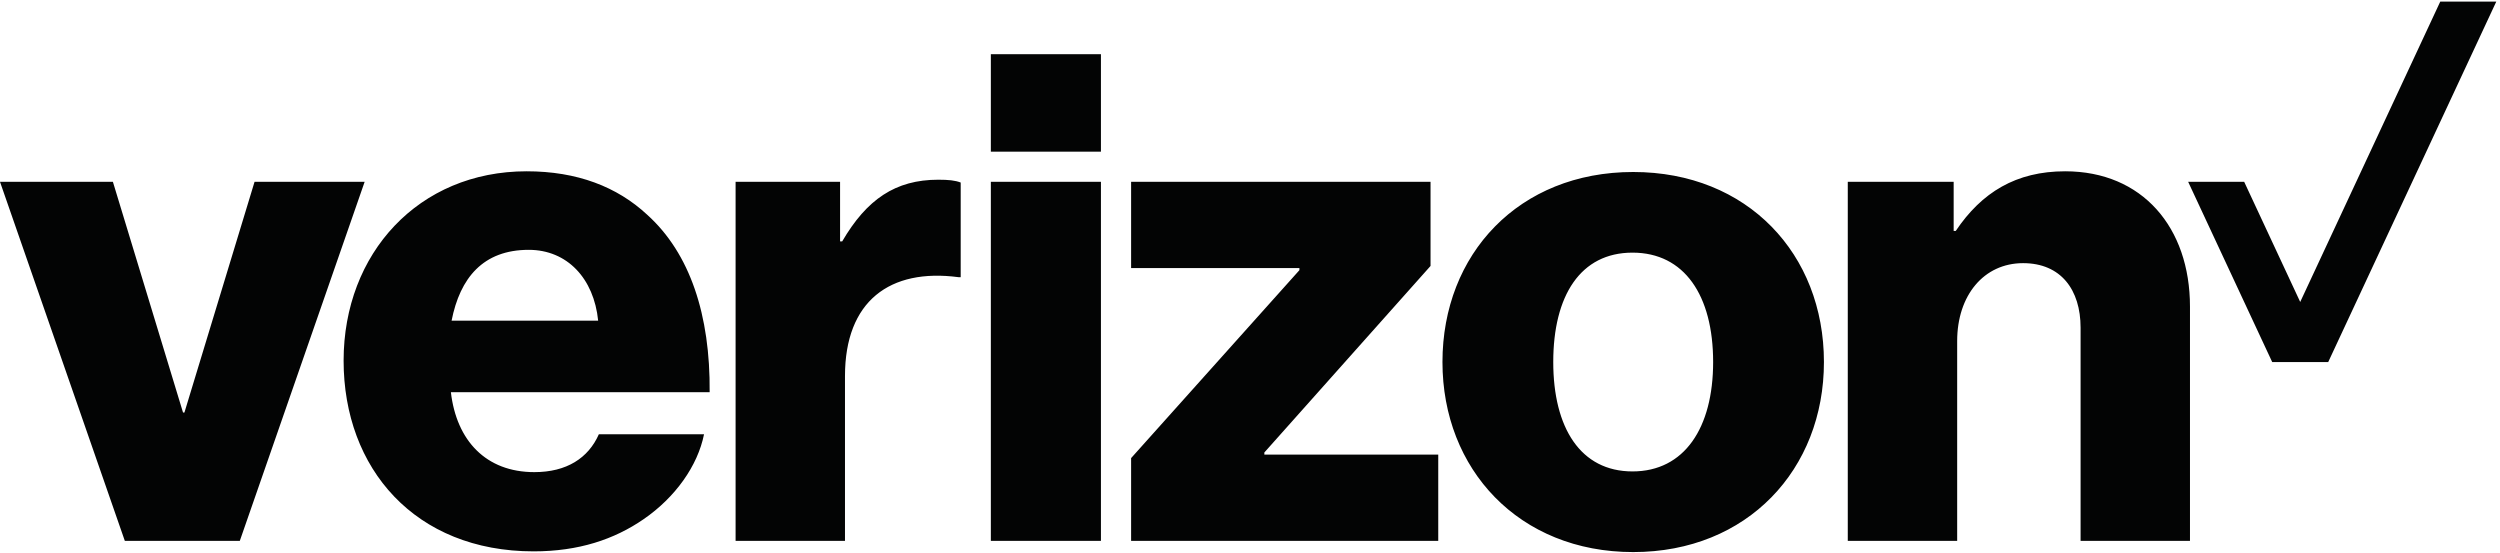 <svg style="fill-rule:evenodd;clip-rule:evenodd;stroke-linejoin:round;stroke-miterlimit:2;" xml:space="preserve" xmlns:xlink="http://www.w3.org/1999/xlink" xmlns="http://www.w3.org/2000/svg" version="1.1" viewBox="0 0 2755 609" height="100%" width="100%">
    <g transform="matrix(4.167,0,0,4.167,0,0)">
        <path style="fill:rgb(3,4,4);fill-rule:nonzero;" d="M262.038,14.329L291.153,14.329L291.153,40.107L262.038,40.107L262.038,14.329ZM33.009,143.031L63.421,143.031L96.433,48.084L67.318,48.084L48.773,109.094L48.402,109.094L29.857,48.084L0,48.084L33.009,143.031ZM139.827,66.07C150.026,66.07 157.073,73.675 158.187,84.801L119.428,84.801C121.654,73.488 127.772,66.07 139.827,66.07ZM141.312,124.859C128.515,124.859 120.727,116.512 119.242,103.719L187.673,103.719C187.858,83.317 182.48,66.998 171.167,56.798C163.194,49.38 152.622,45.3 139.271,45.3C110.713,45.3 90.869,66.998 90.869,95.372C90.869,123.93 109.785,145.813 141.126,145.813C152.995,145.813 162.452,142.66 170.241,137.281C178.587,131.535 184.521,123.188 186.188,114.844L158.372,114.844C155.591,121.149 149.841,124.859 141.312,124.859ZM194.534,143.031L223.464,143.031L223.464,99.454C223.464,79.609 235.333,70.892 253.507,73.304L254.063,73.304L254.063,48.269C252.579,47.712 250.911,47.527 248.13,47.527C236.817,47.527 229.214,52.718 222.722,63.845L222.165,63.845L222.165,48.084L194.534,48.084L194.534,143.031ZM262.038,143.031L291.153,143.031L291.153,48.084L262.038,48.084L262.038,143.031ZM299.132,143.031L380.358,143.031L380.358,120.223L334.368,120.223L334.368,119.664L378.319,70.335L378.319,48.084L299.132,48.084L299.132,70.892L343.64,70.892L343.64,71.449L299.132,121.149L299.132,143.031ZM431.728,124.672C418.003,124.672 410.772,113.176 410.772,95.743C410.772,78.125 418.003,66.812 431.728,66.812C445.45,66.812 453.054,78.125 453.054,95.743C453.054,113.176 445.45,124.672 431.728,124.672ZM431.913,45.486C401.685,45.486 381.472,67.183 381.472,95.743C381.472,124.117 401.685,146 431.913,146C462.142,146 482.355,124.117 482.355,95.743C482.355,67.183 462.142,45.486 431.913,45.486ZM488.661,143.031L517.591,143.031L517.591,90.18C517.591,78.125 524.638,69.593 535.022,69.593C545.036,69.593 550.229,76.642 550.229,86.657L550.229,143.031L579.159,143.031L579.159,81.094C579.159,60.136 566.55,45.3 546.149,45.3C533.169,45.3 524.081,50.865 517.219,61.064L516.663,61.064L516.663,48.084L488.661,48.084L488.661,143.031Z"></path>
        <path style="fill:rgb(3,4,4);fill-rule:nonzero;" d="M578.677,48.082L593.493,48.082L608.31,79.856L645.351,0.421L660.167,0.421L615.718,95.743L600.901,95.743L578.677,48.082Z"></path>
    </g>
</svg>
